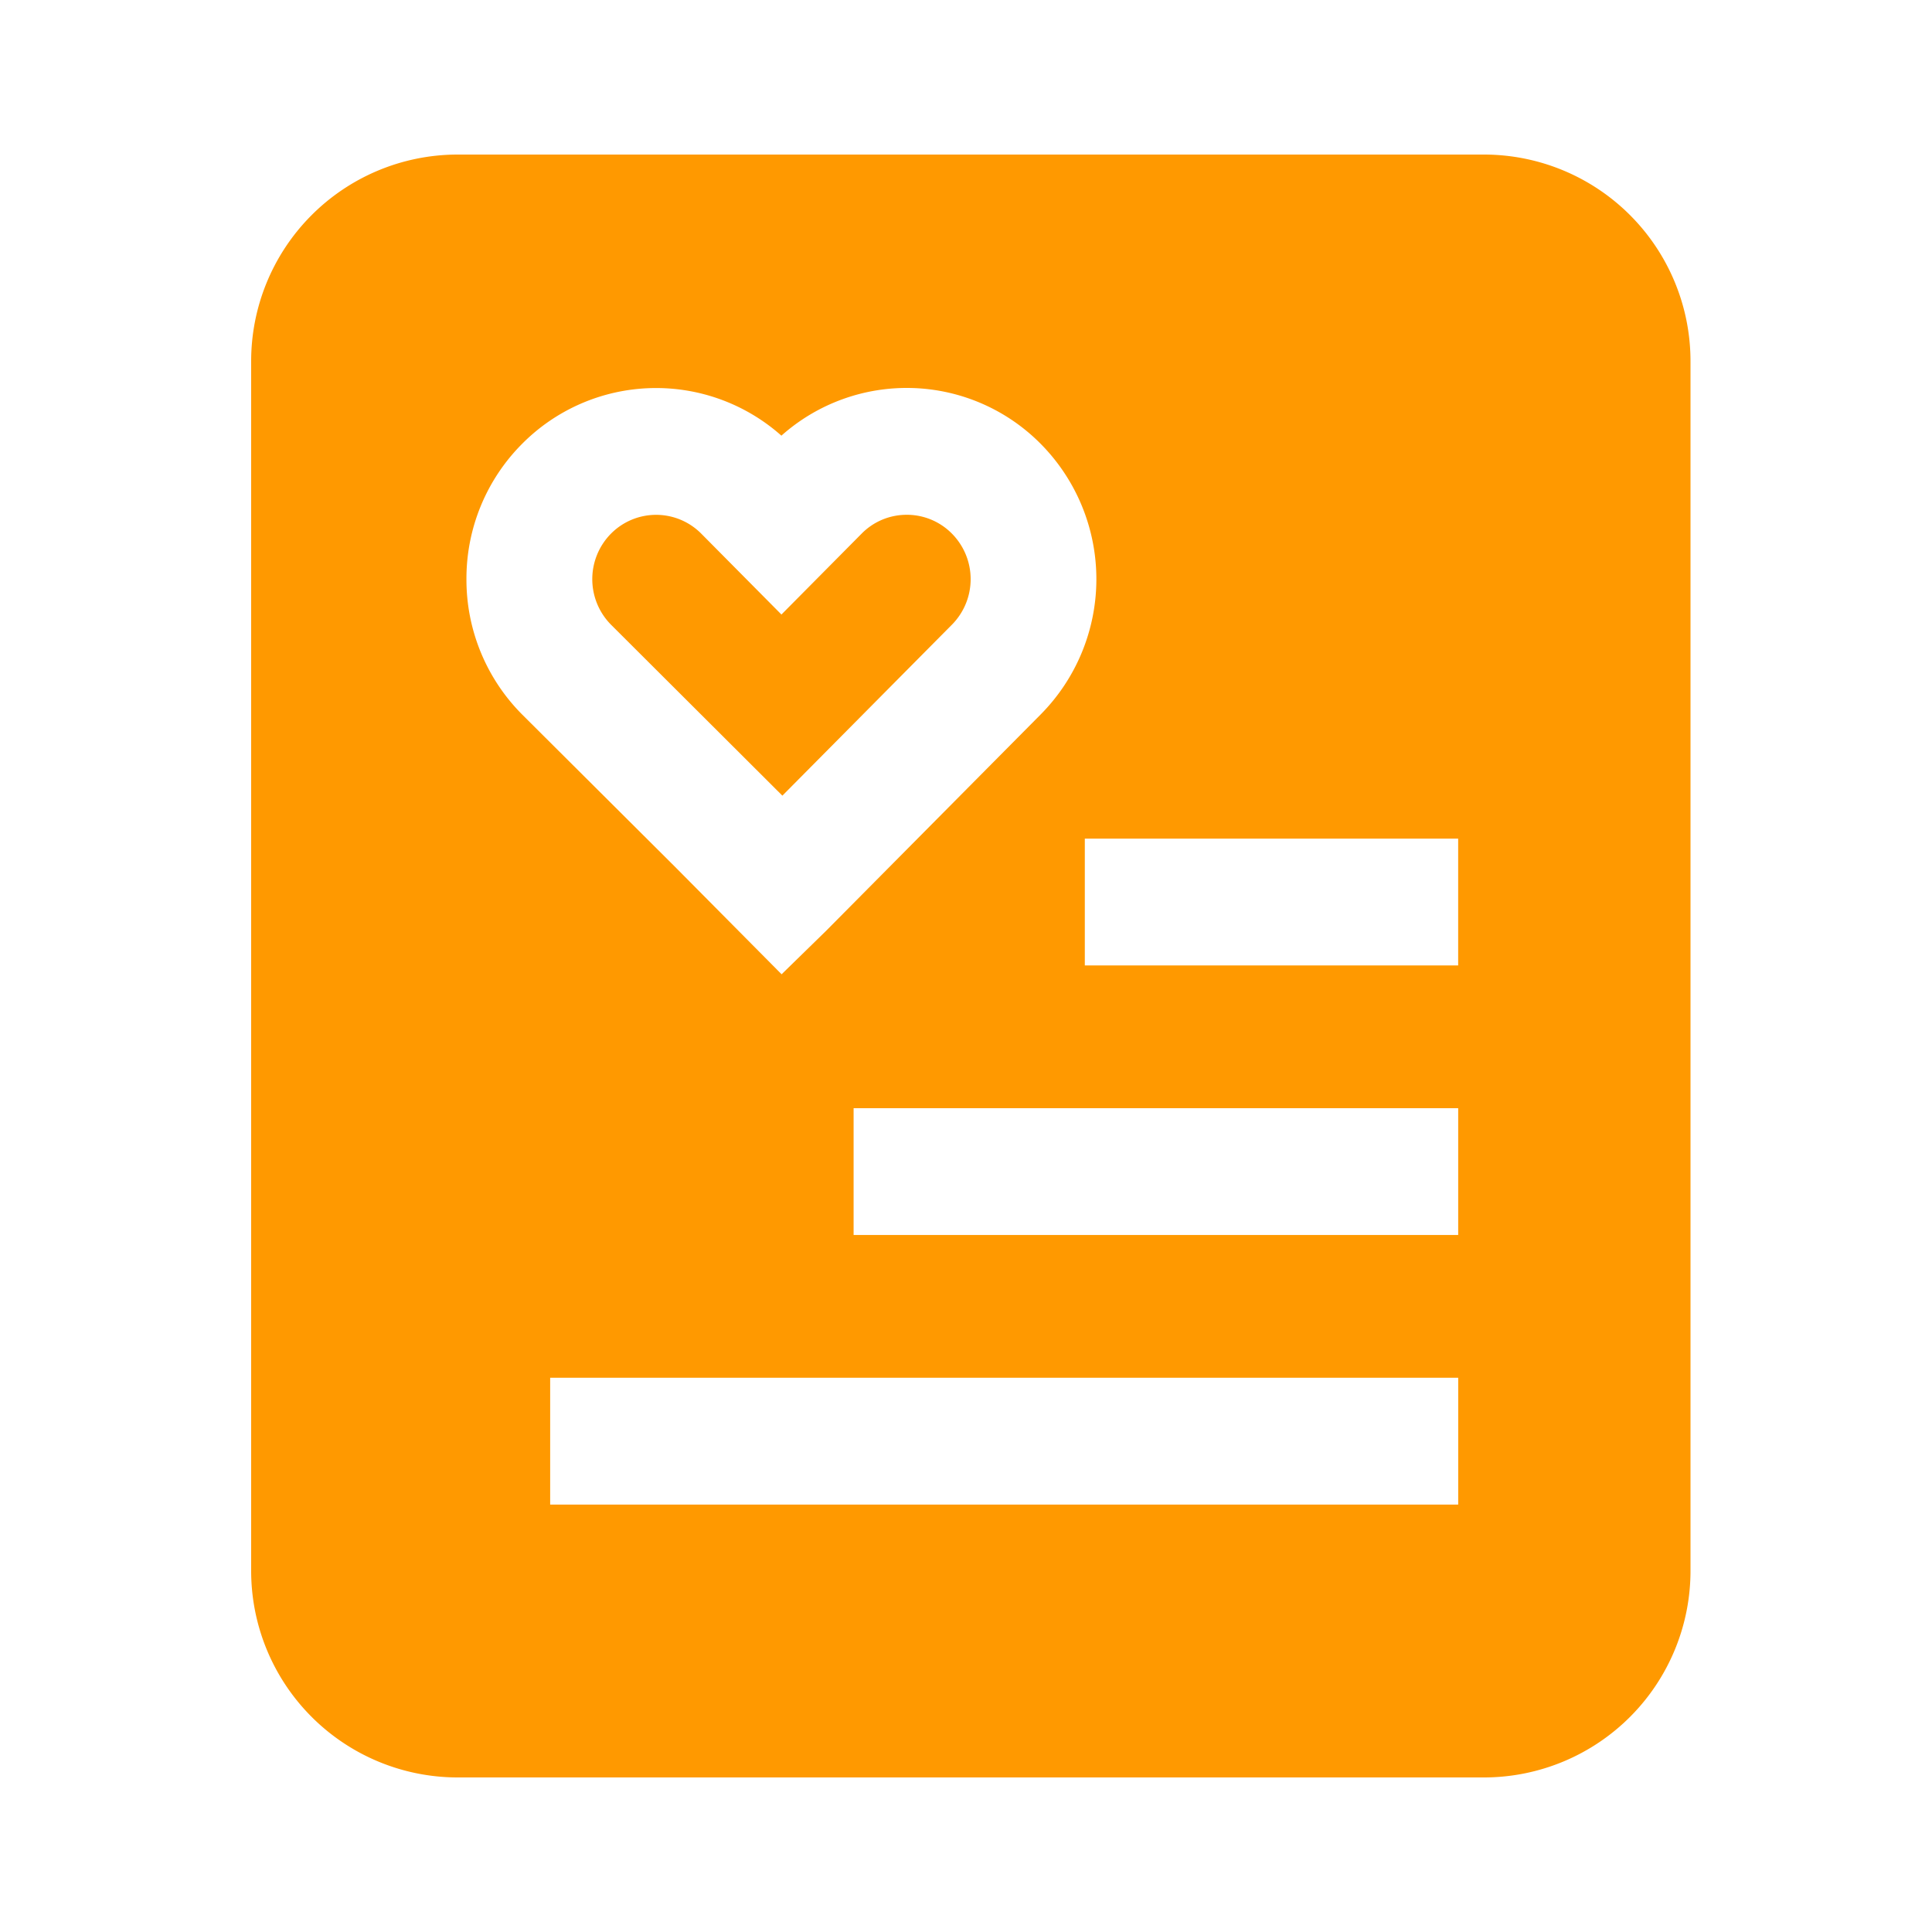 <?xml version="1.0" standalone="no"?><!DOCTYPE svg PUBLIC "-//W3C//DTD SVG 1.1//EN" "http://www.w3.org/Graphics/SVG/1.1/DTD/svg11.dtd"><svg t="1682673065785" class="icon" viewBox="0 0 1024 1024" version="1.1" xmlns="http://www.w3.org/2000/svg" p-id="150216" xmlns:xlink="http://www.w3.org/1999/xlink" width="200" height="200"><path d="M480.589 272.85a33.459 33.459 0 0 0-23.916 9.994l-42.496 42.87-42.496-42.87a33.684 33.684 0 0 0-47.846 0 34.304 34.304 0 0 0 0 48.246l90.839 90.624 89.876-90.624a34.304 34.304 0 0 0 0-48.246 33.5 33.5 0 0 0-23.962-9.994zM787.067 81.92H242.053A109.512 109.512 0 0 0 133.12 191.754v640.512A109.507 109.507 0 0 0 242.053 942.08h545.014A109.507 109.507 0 0 0 896 832.251V191.754A109.512 109.512 0 0 0 787.067 81.92zM247.224 306.964a101.084 101.084 0 0 1 29.44-71.654A100.014 100.014 0 0 1 414.157 230.912a99.886 99.886 0 0 1 137.492 4.393 101.888 101.888 0 0 1 0 143.299L437.816 493.389l-23.552 22.999-56.566-57.032-80.896-80.599a101.222 101.222 0 0 1-29.578-71.793z m525.655 490.496h-481.28v-67.226h481.28v67.226z m0-142.884H452.429v-67.2h320.445v67.22z m0-142.884H574.976V444.488h197.883v67.226z" fill="#ff9900" p-id="150217"></path></svg>
